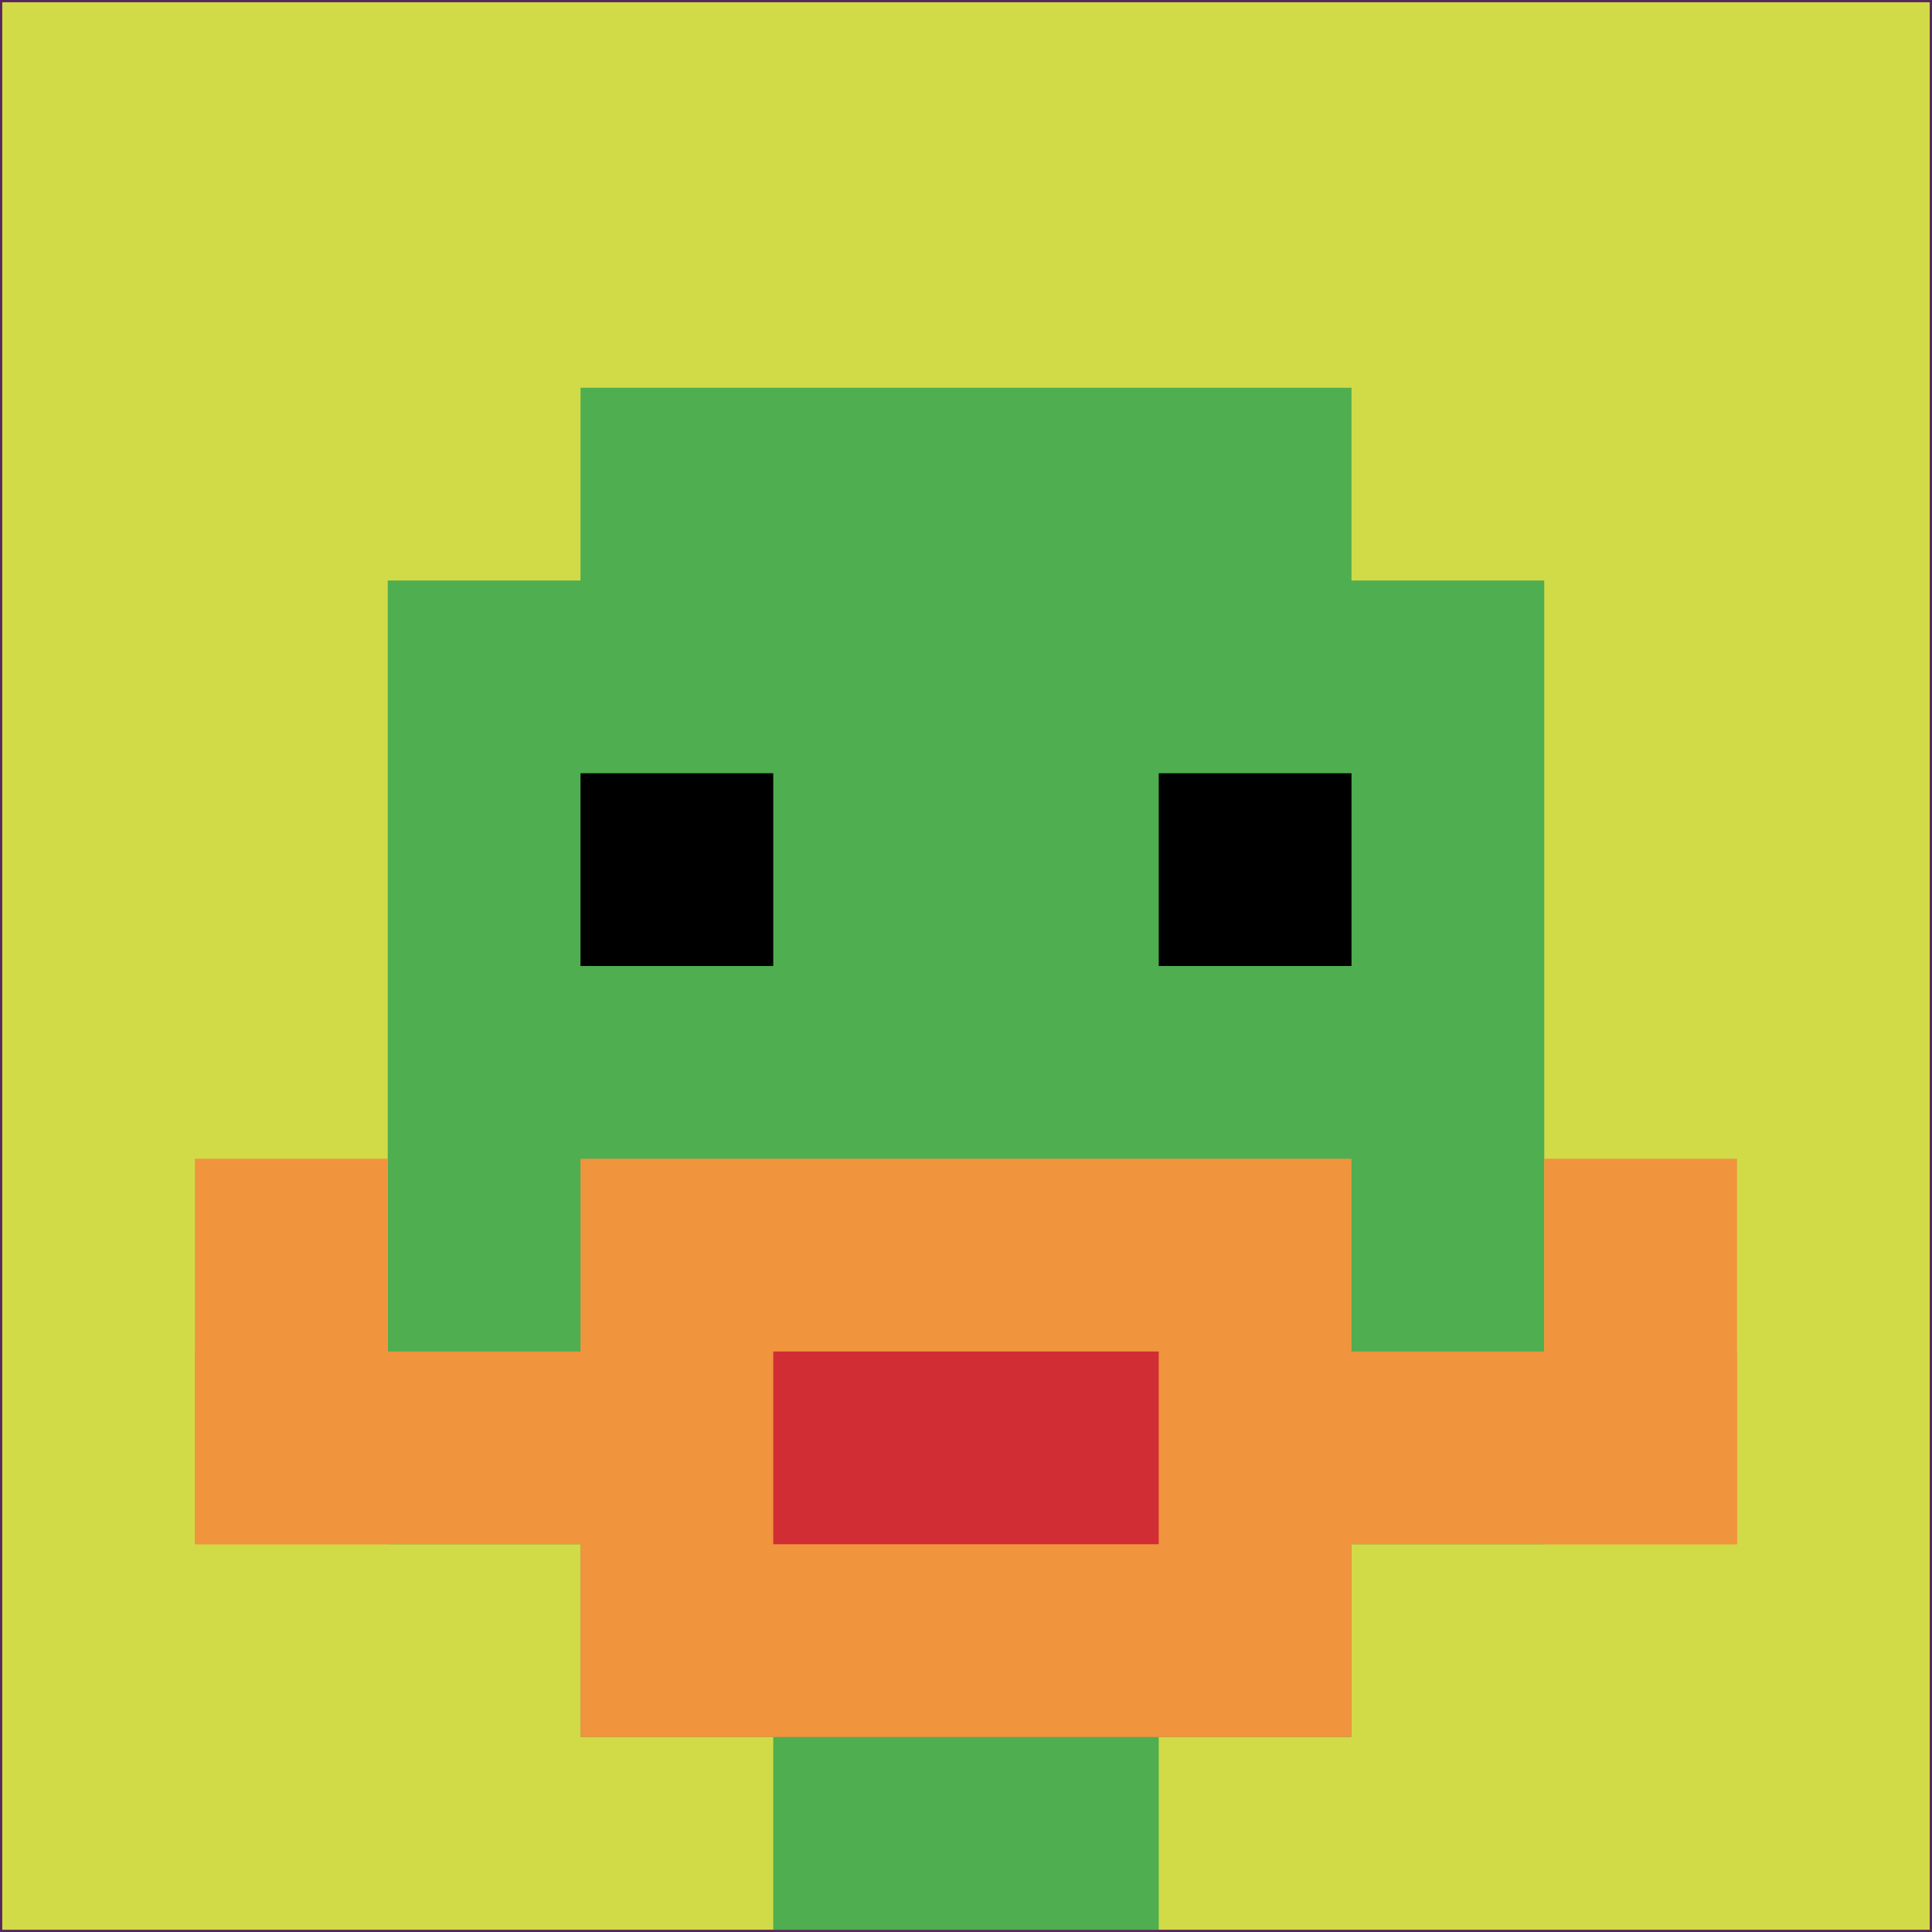 <svg xmlns="http://www.w3.org/2000/svg" version="1.1" width="861" height="861"><title>'goose-pfp-566469' by Dmitri Cherniak</title><desc>seed=566469
backgroundColor=#58265e
padding=35
innerPadding=1
timeout=500
dimension=1
border=false
Save=function(){return n.handleSave()}
frame=65

Rendered at Wed Oct 04 2023 10:47:31 GMT+0800 (中国标准时间)
Generated in 1ms
</desc><defs></defs><rect width="100%" height="100%" fill="#58265e"></rect><g><g id="0-0"><rect x="1" y="1" height="859" width="859" fill="#D1DB47"></rect><g><rect id="1-1-3-2-4-7" x="258.7" y="172.8" width="343.6" height="601.3" fill="#4FAE4F"></rect><rect id="1-1-2-3-6-5" x="172.8" y="258.7" width="515.4" height="429.5" fill="#4FAE4F"></rect><rect id="1-1-4-8-2-2" x="344.6" y="688.2" width="171.8" height="171.8" fill="#4FAE4F"></rect><rect id="1-1-1-7-8-1" x="86.9" y="602.3" width="687.2" height="85.9" fill="#F0943E"></rect><rect id="1-1-3-6-4-3" x="258.7" y="516.4" width="343.6" height="257.7" fill="#F0943E"></rect><rect id="1-1-4-7-2-1" x="344.6" y="602.3" width="171.8" height="85.9" fill="#D12D35"></rect><rect id="1-1-1-6-1-2" x="86.9" y="516.4" width="85.9" height="171.8" fill="#F0943E"></rect><rect id="1-1-8-6-1-2" x="688.2" y="516.4" width="85.9" height="171.8" fill="#F0943E"></rect><rect id="1-1-3-4-1-1" x="258.7" y="344.6" width="85.9" height="85.9" fill="#000000"></rect><rect id="1-1-6-4-1-1" x="516.4" y="344.6" width="85.9" height="85.9" fill="#000000"></rect></g><rect x="1" y="1" stroke="white" stroke-width="0" height="859" width="859" fill="none"></rect></g></g></svg>